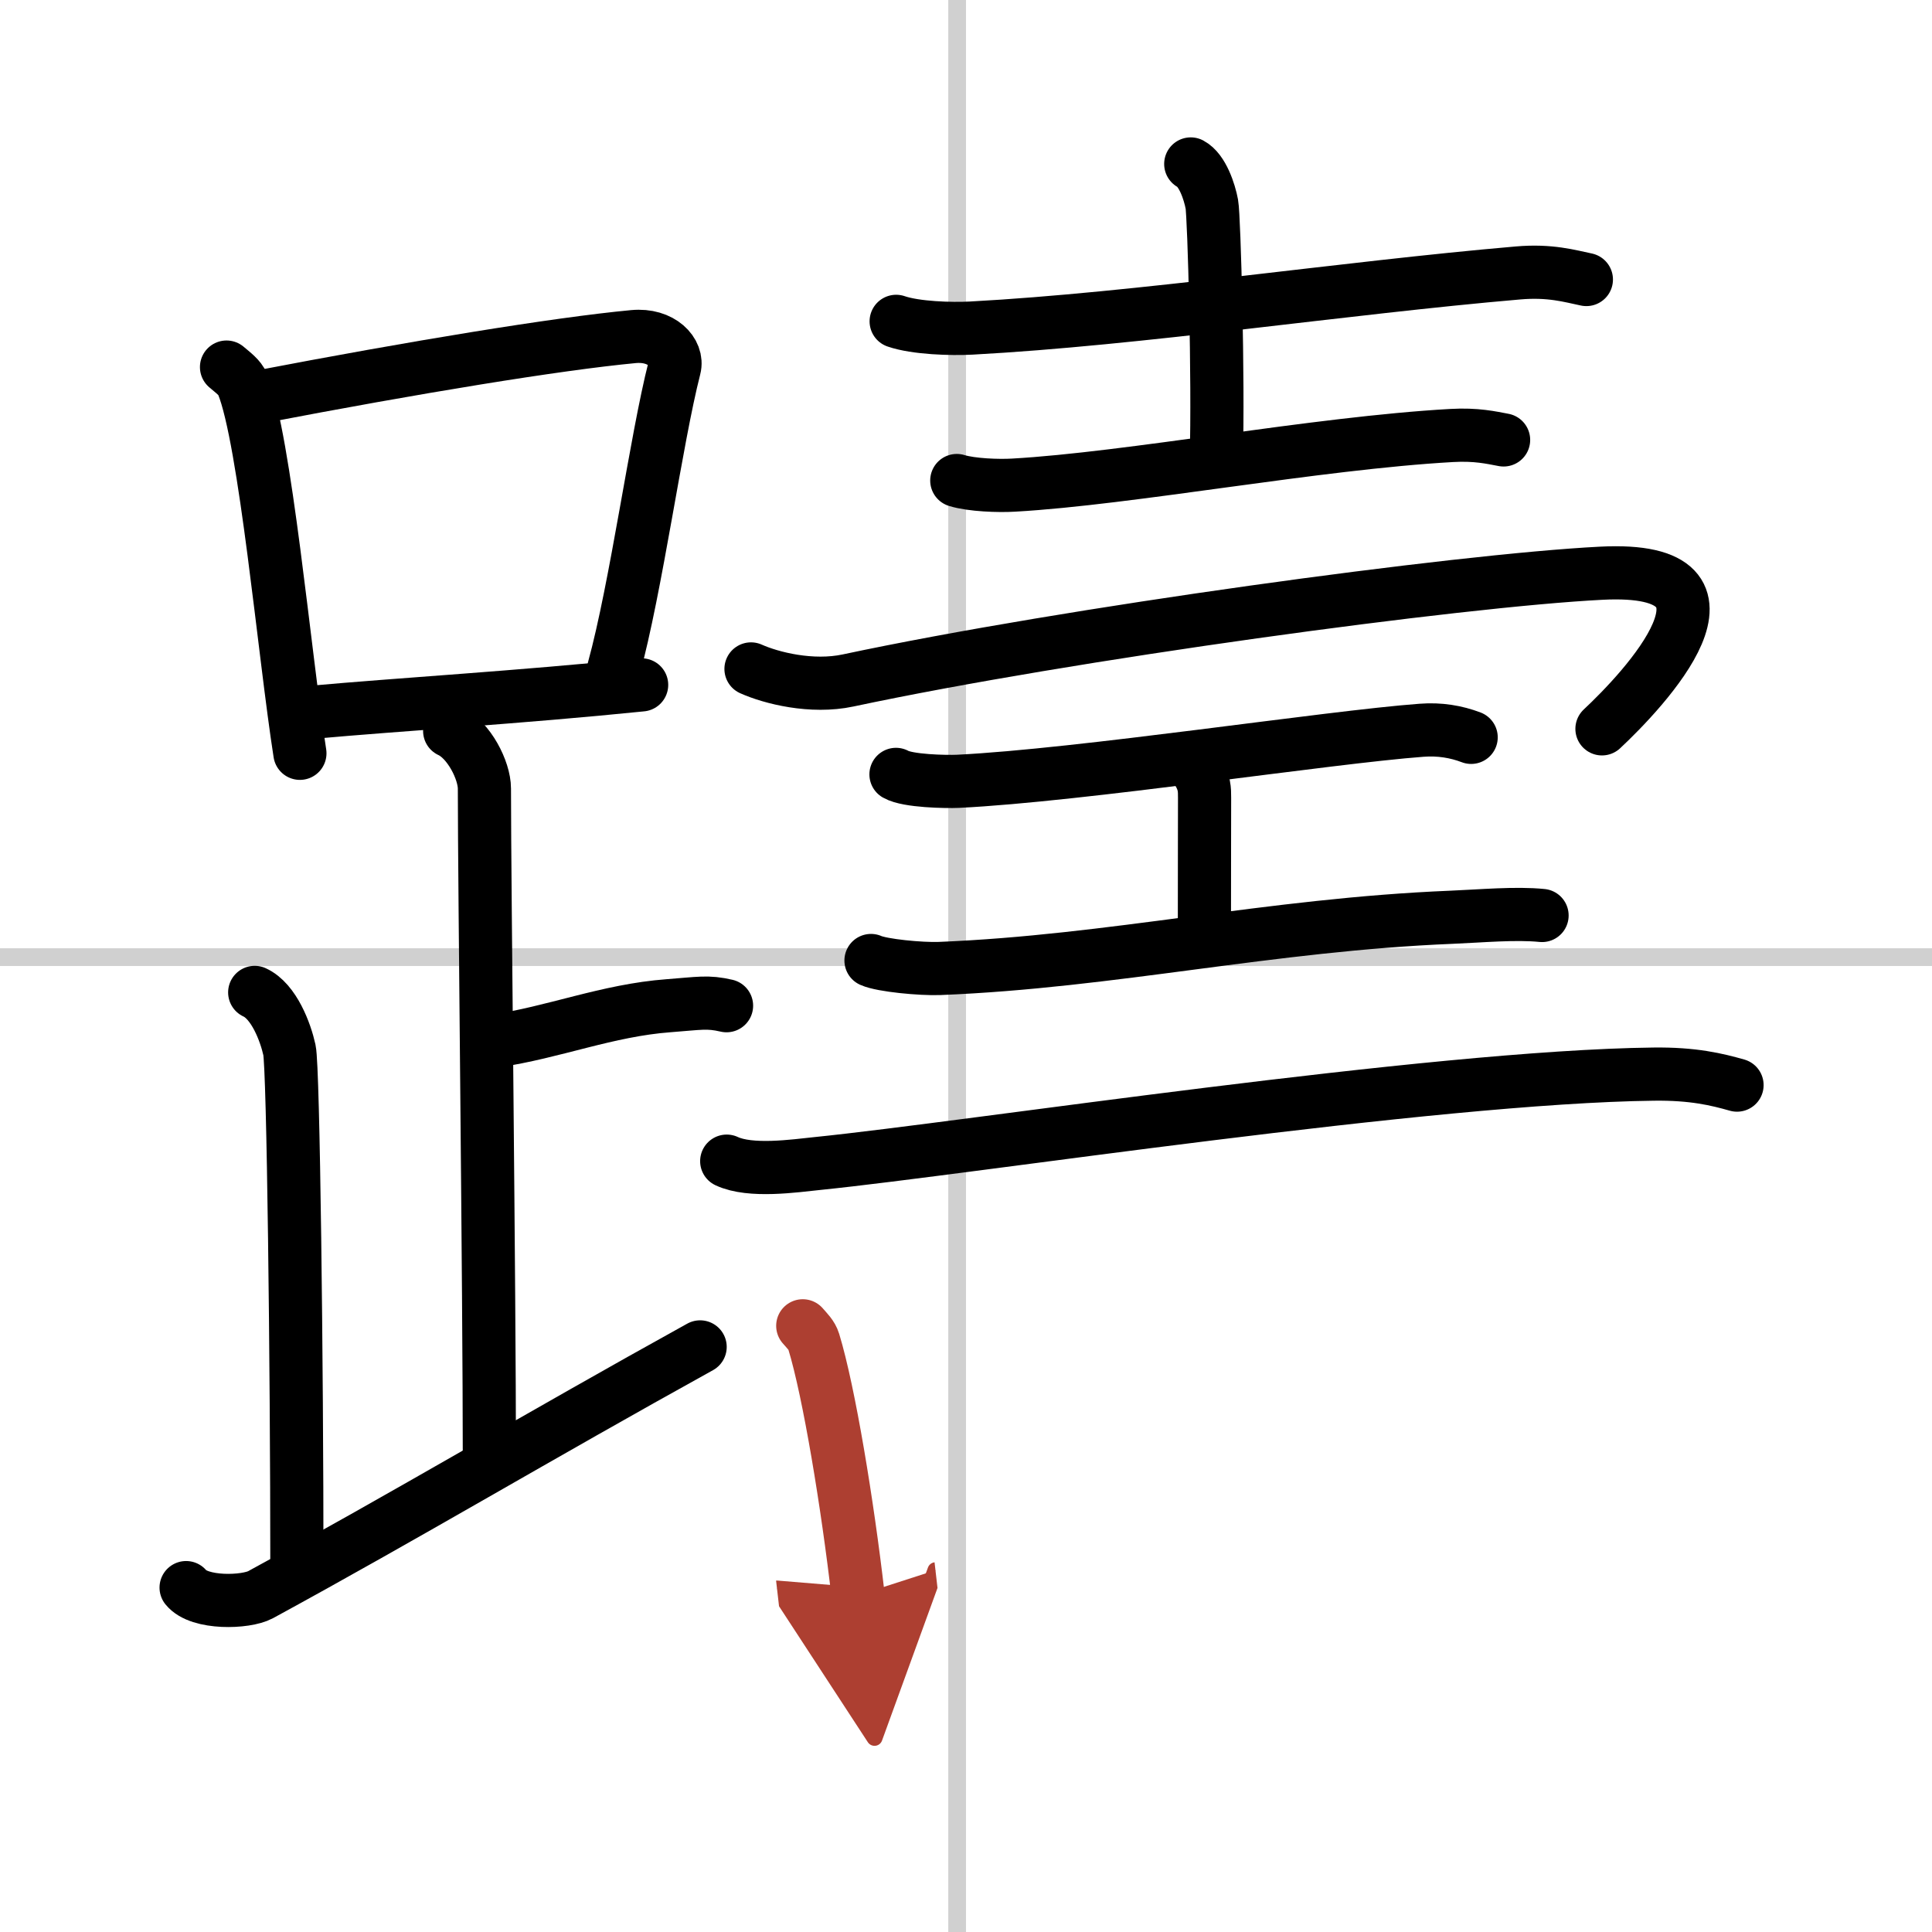 <svg width="400" height="400" viewBox="0 0 109 109" xmlns="http://www.w3.org/2000/svg"><defs><marker id="a" markerWidth="4" orient="auto" refX="1" refY="5" viewBox="0 0 10 10"><polyline points="0 0 10 5 0 10 1 5" fill="#ad3f31" stroke="#ad3f31"/></marker></defs><g fill="none" stroke="#000" stroke-linecap="round" stroke-linejoin="round" stroke-width="3"><rect width="100%" height="100%" fill="#fff" stroke="#fff"/><line x1="54" x2="54" y2="109" stroke="#d0d0d0" stroke-width="1"/><line x2="109" y1="54" y2="54" stroke="#d0d0d0" stroke-width="1"/><path d="m12.78 20.71c0.37 0.32 0.75 0.58 0.91 0.97 1.28 3.13 2.35 15.2 3.23 20.82"/><path d="m14.61 22.4c8.76-1.68 16.79-3 21.13-3.41 1.58-0.15 2.54 0.89 2.31 1.77-1.04 4.06-2.15 12.35-3.43 17"/><path d="m17.56 40.19c5.09-0.46 11.65-0.84 18.64-1.55"/><path d="m25.37 41.24c1.09 0.5 1.96 2.23 1.96 3.25 0 5.51 0.28 28.01 0.28 38"/><path d="m27.88 58.74c3.37-0.49 6.37-1.74 9.85-2 1.74-0.13 2.18-0.25 3.26 0"/><path d="m14.37 55.99c1.09 0.5 1.74 2.25 1.96 3.25s0.42 17.51 0.42 29.26"/><path d="M10.5,89.57c0.75,0.93,3.37,0.85,4.2,0.4C22.91,85.5,30.44,81,39.5,75.99"/><path d="m50.56 18.13c1.1 0.38 3.12 0.44 4.23 0.38 9.47-0.51 20.97-2.26 30.85-3.11 1.82-0.16 2.94 0.18 3.86 0.37"/><path d="m67.18 9.25c0.66 0.35 1.06 1.57 1.19 2.27s0.38 9.97 0.25 14.34"/><path d="M53.98,27.11c0.84,0.26,2.37,0.31,3.2,0.26C63.75,27,74.25,25,81.9,24.57c1.39-0.08,2.23,0.12,2.93,0.25"/><path d="m42.37 37.74c1.14 0.51 3.42 1.09 5.48 0.65 12.4-2.64 34.4-5.64 42.49-6.05 9.11-0.47 2.31 6.66 0.04 8.78"/><path d="m50.55 43.69c0.66 0.38 2.82 0.42 3.5 0.39 6.94-0.34 20.9-2.49 26.15-2.88 1.02-0.08 1.96 0.08 2.8 0.4"/><path d="m67.59 43.54c0.37 0.62 0.37 0.99 0.37 1.48 0 3.46-0.01 2.06-0.01 8"/><path d="m49.14 54.19c0.62 0.28 2.82 0.49 3.87 0.45 9.74-0.39 18.62-2.47 28.88-2.89 1.68-0.07 3.61-0.25 5.11-0.1"/><path d="m41 65.51c1.34 0.63 3.81 0.27 5.15 0.13 8.57-0.87 34.6-4.89 47.14-5.04 2.24-0.03 3.58 0.3 4.71 0.62"/><path d="m45.29 74.8c0.25 0.29 0.51 0.53 0.62 0.89 0.87 2.85 1.91 9.2 2.5 14.31" marker-end="url(#a)" stroke="#ad3f31"/></g></svg>

